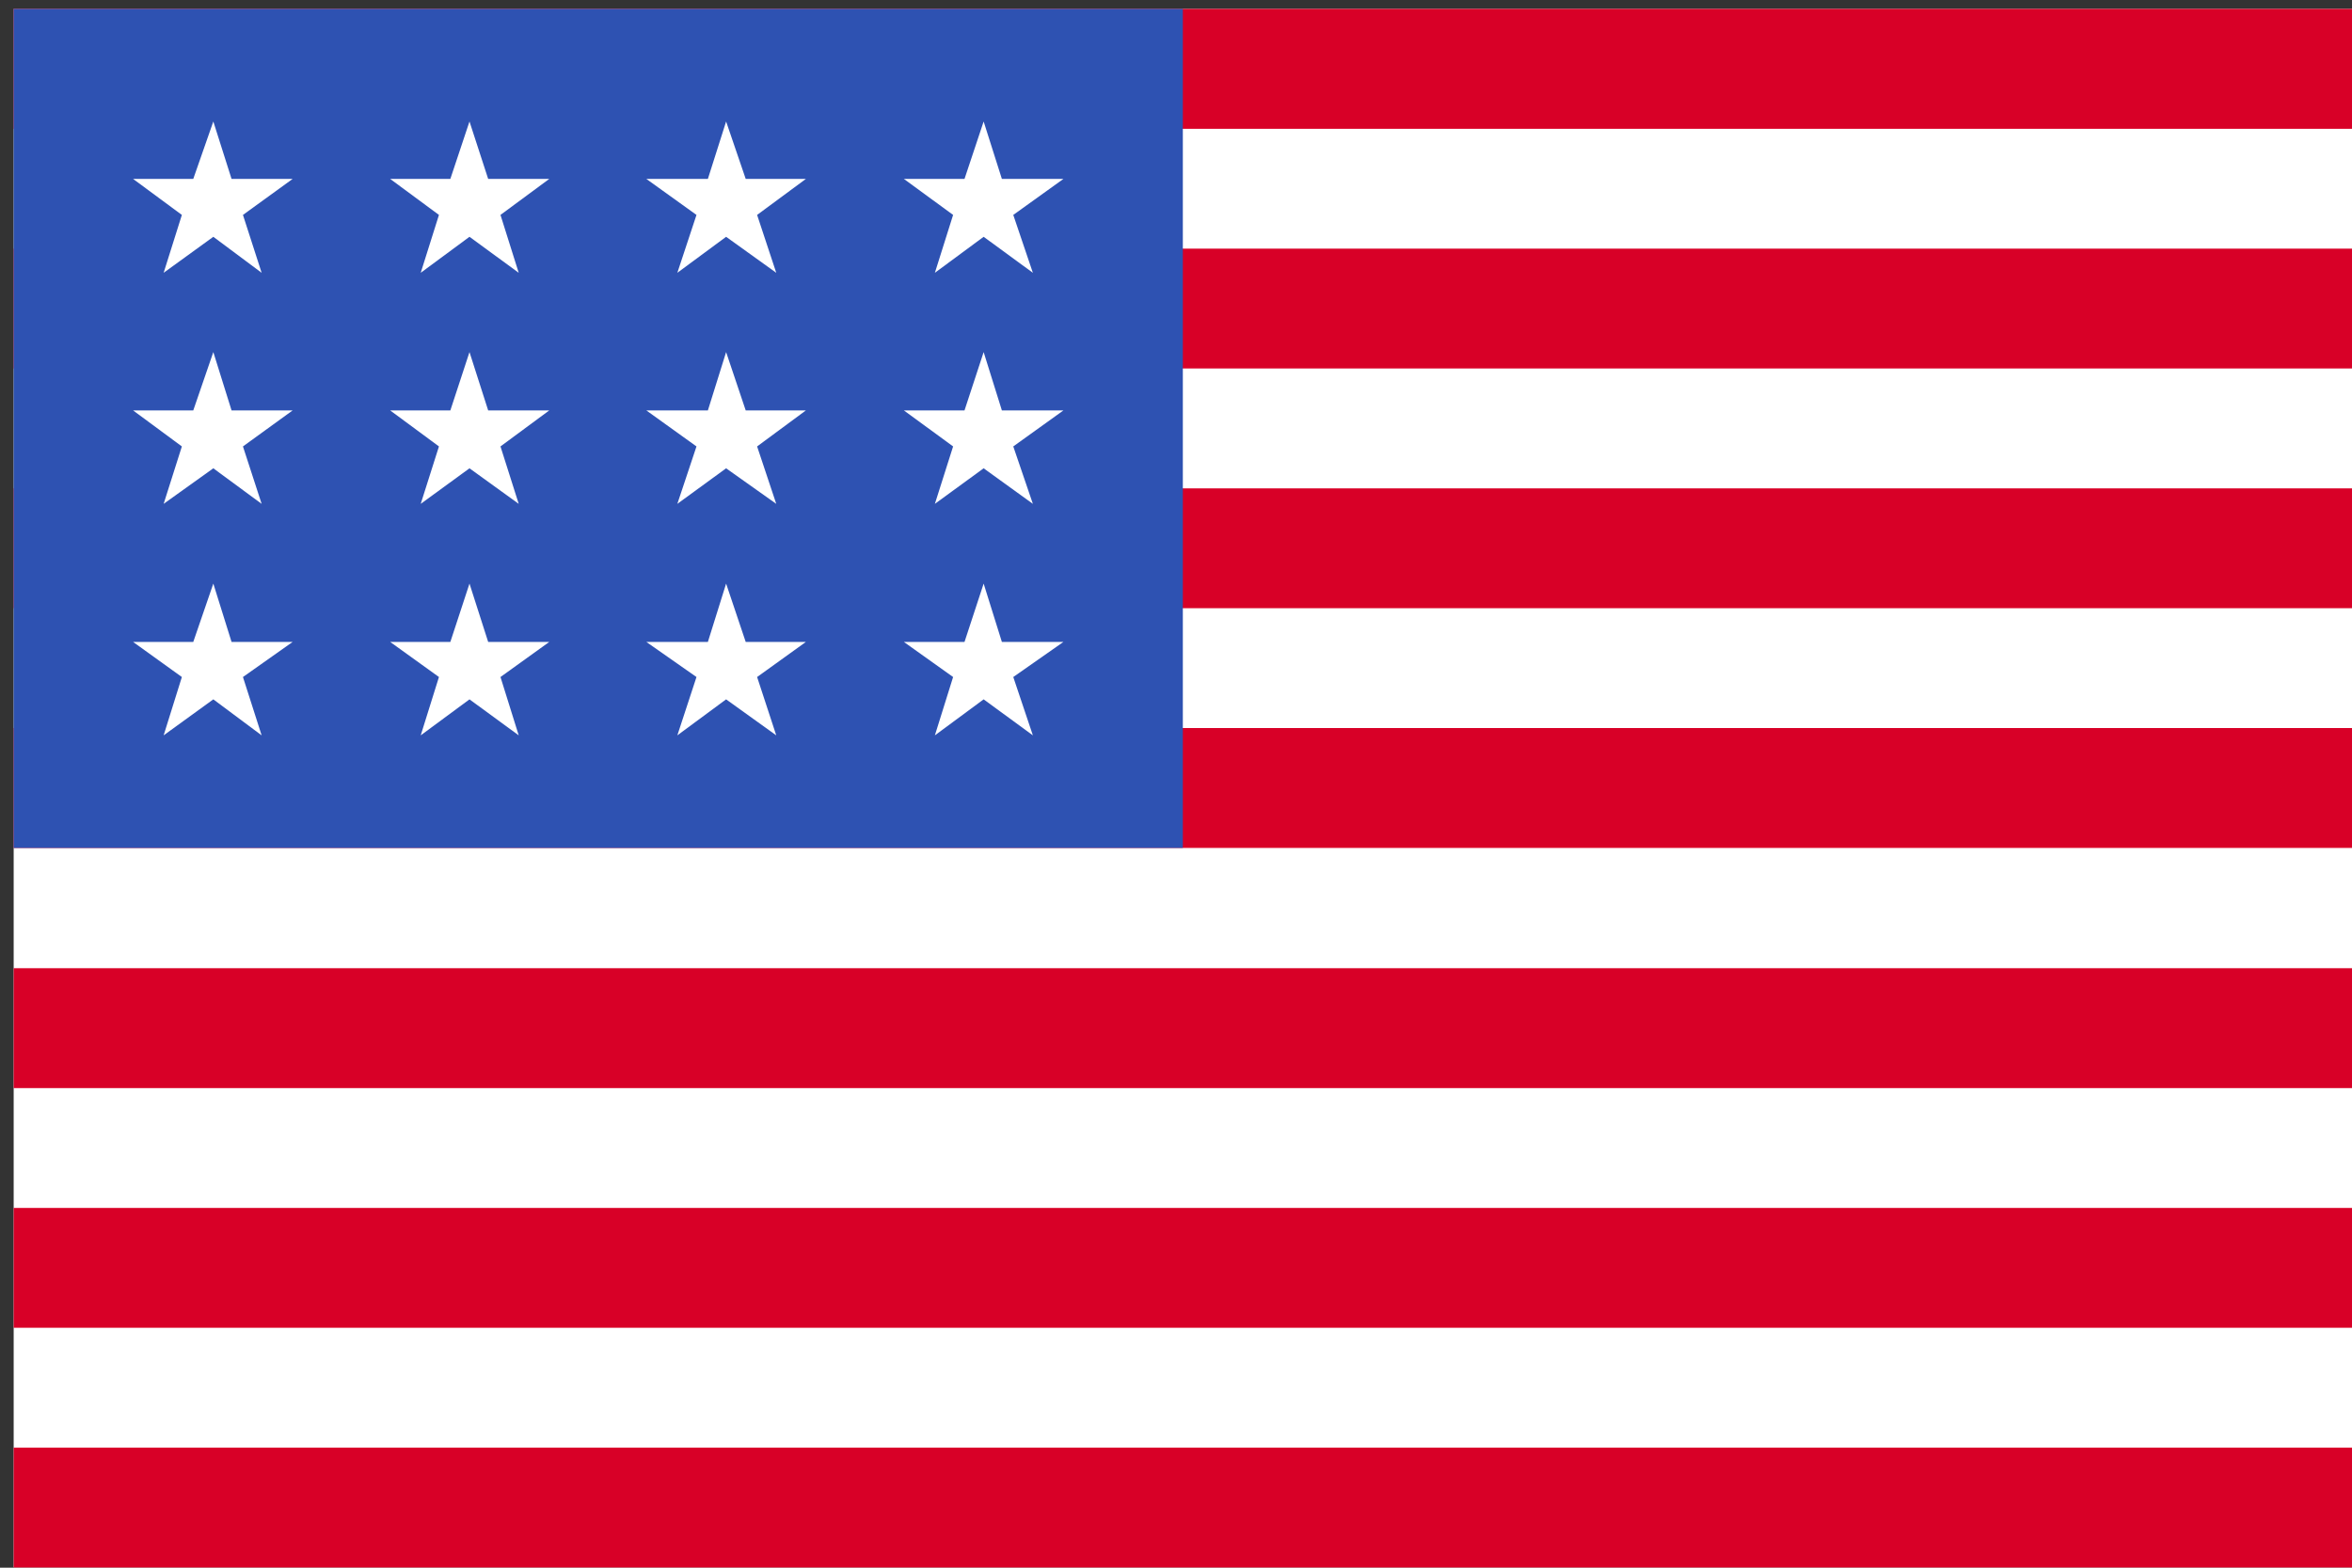 <svg width="129" height="86" viewBox="0 0 129 86" fill="none" xmlns="http://www.w3.org/2000/svg">
<rect x="0" y="0" width="129" height="86" fill="#333333" stroke="none"/>
<g clip-path="url(#clip0_1704_3103)">
<path d="M0.75 0.49H129V85.99H0.75V0.49Z" fill="white"/>
<path d="M0.75 0.49H129V7.065H0.75V0.49ZM0.75 13.64H129V20.215H0.75V13.64ZM0.75 26.79H129V33.365H0.75V26.79ZM0.75 39.94H129V46.515H0.75V39.94ZM0.75 53.115H129V59.69H0.75V53.115ZM0.75 66.265H129V72.84H0.75V66.265ZM0.75 79.415H129V85.99H0.75V79.415Z" fill="#D80027"/>
<path d="M0.75 0.49H64.875V46.515H0.75V0.49Z" fill="#2E52B2"/>
<path d="M12.7 35.215L11.7 32.015L10.6 35.215H7.3L9.975 37.14L8.975 40.34L11.7 38.365L14.35 40.34L13.325 37.14L16.05 35.215H12.7ZM26.775 35.215L25.75 32.015L24.7 35.215H21.4L24.075 37.14L23.075 40.34L25.75 38.365L28.45 40.34L27.45 37.14L30.125 35.215H26.775ZM40.9 35.215L39.825 32.015L38.825 35.215H35.45L38.2 37.14L37.15 40.34L39.825 38.365L42.575 40.34L41.525 37.14L44.2 35.215H40.9ZM54.95 35.215L53.95 32.015L52.9 35.215H49.575L52.275 37.14L51.275 40.34L53.95 38.365L56.65 40.34L55.575 37.14L58.325 35.215H54.95ZM25.75 19.315L24.7 22.515H21.4L24.075 24.49L23.075 27.64L25.75 25.69L28.45 27.64L27.45 24.49L30.125 22.515H26.775L25.75 19.315ZM11.7 19.315L10.6 22.515H7.3L9.975 24.49L8.975 27.64L11.7 25.69L14.35 27.64L13.325 24.49L16.05 22.515H12.7L11.7 19.315ZM39.825 19.315L38.825 22.515H35.45L38.2 24.49L37.15 27.64L39.825 25.69L42.575 27.64L41.525 24.49L44.2 22.515H40.9L39.825 19.315ZM53.95 19.315L52.9 22.515H49.575L52.275 24.49L51.275 27.64L53.95 25.69L56.65 27.64L55.575 24.49L58.325 22.515H54.95L53.95 19.315ZM11.7 6.665L10.6 9.815H7.3L9.975 11.79L8.975 14.965L11.7 12.99L14.35 14.965L13.325 11.79L16.05 9.815H12.7L11.7 6.665ZM25.75 6.665L24.7 9.815H21.4L24.075 11.79L23.075 14.965L25.75 12.99L28.45 14.965L27.45 11.79L30.125 9.815H26.775L25.75 6.665ZM39.825 6.665L38.825 9.815H35.45L38.2 11.79L37.15 14.965L39.825 12.99L42.575 14.965L41.525 11.79L44.2 9.815H40.9L39.825 6.665ZM53.95 6.665L52.9 9.815H49.575L52.275 11.79L51.275 14.965L53.95 12.99L56.65 14.965L55.575 11.79L58.325 9.815H54.95L53.95 6.665Z" fill="white"/>
</g>
<defs>
<clipPath id="clip0_1704_3103">
<rect width="128.25" height="85.5" fill="white" transform="translate(0.75 0.49)"/>
</clipPath>
</defs>
</svg>
